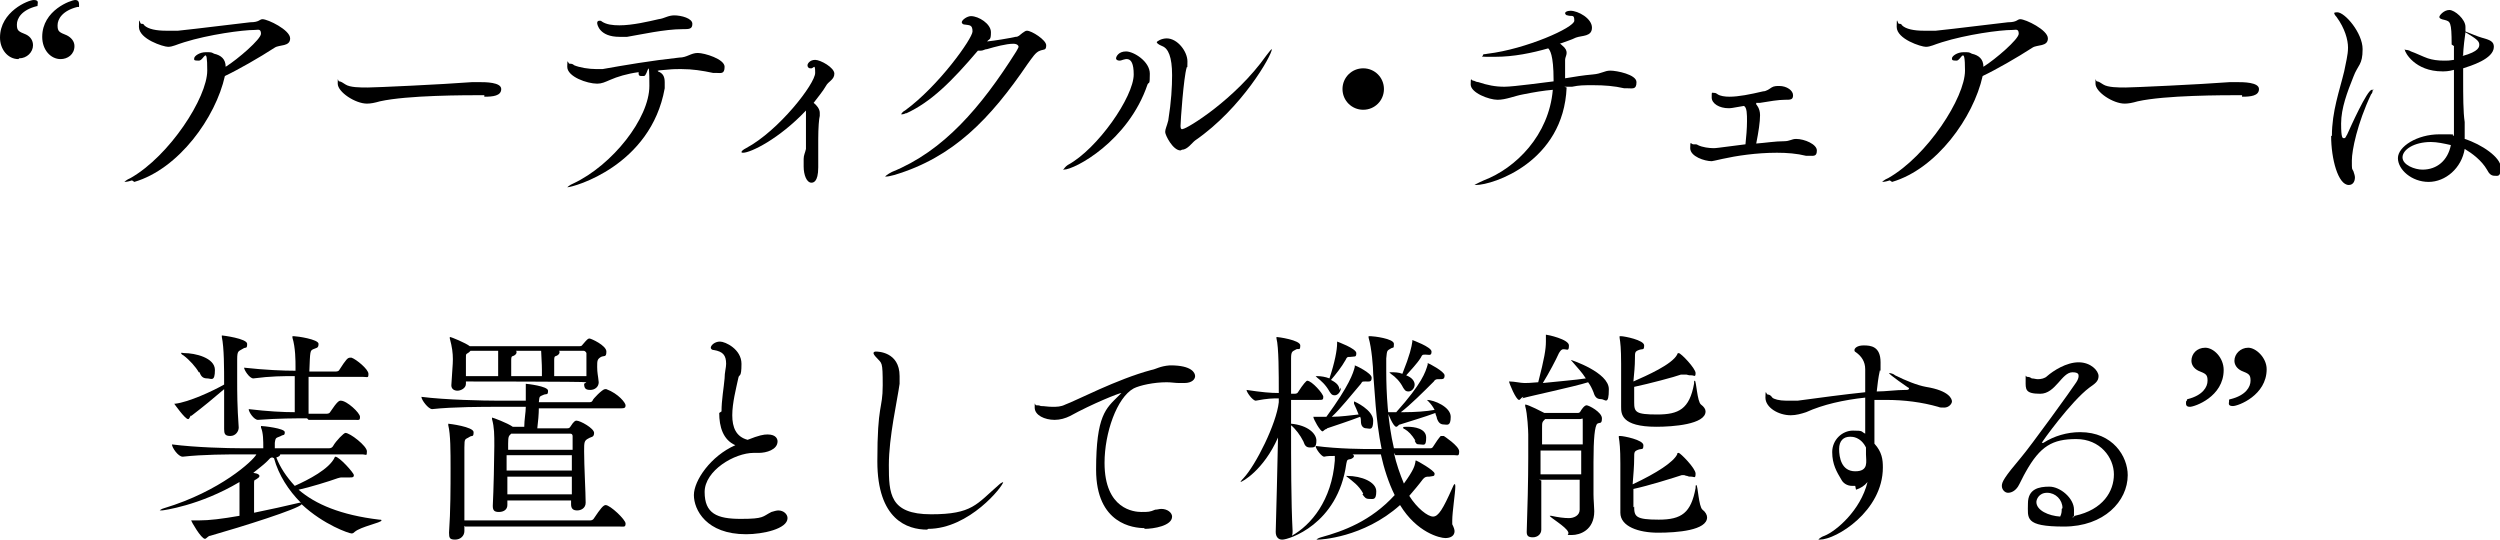 <?xml version="1.0" encoding="UTF-8"?>
<svg id="ttl_eart_ja02" data-name="ttl eart ja02" xmlns="http://www.w3.org/2000/svg" version="1.1" viewBox="0 0 325.7 70.4">
  <defs>
    <style>
      .cls-1 {
        fill: #000;
        stroke-width: 0px;
      }

      .cls-2 {
        isolation: isolate;
      }
    </style>
  </defs>
  <g id="_アーティクル_チェアーは_装置として機能する_" data-name=" アーティクル チェアーは 装置として機能する " class="cls-2">
    <g class="cls-2">
      <path class="cls-1" d="M2.4,7.7c-1.4,0-2.4-1.3-2.4-2.8C0,1.5,3.7,0,4.4,0s.5.4.5.6,0,.2-.1.2c-2,.5-2.6,1.6-2.6,2.4s.2.9,1.2,1.3c.6.3.9.8.9,1.4,0,.9-.8,1.7-1.8,1.7ZM7.9,7.7c-1.3,0-2.4-1.2-2.4-2.9C5.5,1.3,9.3,0,9.8,0s.5.4.5.7,0,.2-.2.2c-2,.5-2.6,1.6-2.6,2.4s.2.9,1.2,1.3c.6.3,1,.8,1,1.4,0,1.1-.9,1.7-1.8,1.7Z"/>
      <path class="cls-1" d="M17.2,23.5c-.6.2-.9.2-1,.2s0,0,0,0c0,0,.3-.3.8-.5,5.1-2.9,10-10.5,10-14s-.4-1.3-1.1-1.3-.6-.1-.6-.3c0-.3.7-.8,1.5-.8s.7,0,1.1.2c.9.2,1.5.7,1.5,1.7h0c1.6-1,4.6-3.6,4.6-4.3s-.4-.5-.8-.5c-1.6,0-6,.6-9.2,1.6-1,.3-1.5.6-2.1.6s-3.8-1-3.8-2.6.1-.4.3-.4.3,0,.4.2c.5.5,1.6.7,2.8.7s1,0,1.6,0c2.9-.3,6.7-.8,9.4-1.1,1.2,0,1.2-.4,1.6-.4.7,0,3.6,1.4,3.6,2.5s-1.4.8-2,1.2c-2,1.3-4.8,2.9-6.5,3.7-1.2,5.4-6,12.1-11.8,13.8Z"/>
      <path class="cls-1" d="M63.1,12.4c-2.5,0-10,0-13.6.8-.7.2-1.2.3-1.7.3-1.5,0-3.8-1.5-3.8-2.6s0-.3.2-.3.5.2.8.4c.6.4,1.9.4,2.9.4s9.7-.4,13.6-.7c.3,0,.7,0,1,0,.7,0,2.8,0,2.8.9s-1.1,1-2.2,1Z"/>
      <path class="cls-1" d="M85.7,9.3c.6.2.9.6.9,1.4s0,.5,0,.8c-1.8,10.1-11.9,12.9-12.7,12.9s0,0,0,0c0,0,.3-.3.8-.5,5.1-2.4,9.9-8.5,9.9-12.7s-.2-1.3-.7-1.3-.1,0-.2,0c0,0-.2,0-.2,0-.2,0-.3-.1-.3-.3s0-.1,0-.2c-1.5.2-2.8.6-3.7,1-.7.3-1.1.5-1.7.5-1.3,0-3.9-.9-3.9-2.2s.1-.4.3-.4.4,0,.6.2c.7.3,1.9.5,2.9.5s.5,0,.8,0c2.8-.5,6.3-1.1,10-1.5,1,0,1.5-.6,2.4-.6s3.5.8,3.5,1.8-.5.8-1.1.8-.3,0-.4,0c-1.4-.3-2.7-.5-4.1-.5s-.9,0-3.3.2h.3ZM87.8,2c1,0,2.4.4,2.4,1.1s-.4.7-1.3.7c-2.3,0-5.4.7-7.2,1-.4,0-.7,0-1,0-2.6,0-2.9-1.6-2.9-1.8s.1-.3.3-.3.2,0,.3.1c.6.4,1.4.5,2.3.5,1.7,0,3.8-.5,5.1-.8.8-.1,1.2-.5,2.1-.5Z"/>
      <path class="cls-1" d="M96.8,19.9c-.1,0-.2,0-.2-.1s.2-.3.6-.5c4.3-2.3,9-8.4,9-9.8s-.2-.5-.6-.6c-.3,0-.4-.2-.4-.4s.3-.7,1-.7,2.5,1,2.5,1.8-.8,1-1.1,1.6c-.4.7-1,1.4-1.6,2.2.4.3.8.8.8,1.3s0,.3,0,.4c-.1.3-.2,1.6-.2,3s0,3.1,0,3.4v.3c0,2-.7,2-.9,2-.6,0-1-1-1-2.1s0-.6,0-1c0-.5.2-.8.3-1.3,0-1.3,0-2.8,0-3.9s0-.8,0-1.1c-3.5,3.7-7.2,5.5-8.2,5.5Z"/>
      <path class="cls-1" d="M118.1,14.7c-.3.2-.6.2-.7.2s0,0,0,0c0,0,.1-.3.5-.5,4.4-3.2,8.8-9.4,8.8-10.3s-.4-.8-1-.9c-.3,0-.4-.2-.4-.3,0-.3.7-.8,1.2-.8,1,0,2.6,1,2.6,2.1s-.2.8-.5,1.2c1-.1,2.8-.4,3.7-.6.4,0,.5-.2.9-.5.3-.2.4-.3.6-.3.6,0,2.5,1.2,2.5,1.9s-.3.5-.8.7c-.6.2-1,.9-1.6,1.7-4.9,7.2-9.7,12.2-17.4,14.5-.4.1-.8.2-1,.2s-.2,0-.2,0c0,0,.3-.3.9-.6,6.7-2.7,11.6-8.4,16.2-15.7.1-.2.3-.5.3-.6s-.1-.4-.7-.4c-.9,0-2.4.4-3.4.7-.3,0-.5.2-.8.2s-.3,0-.4,0c-3.4,4-6.1,6.7-9.4,8.2Z"/>
      <path class="cls-1" d="M138.6,22c0,0,.2-.3.5-.5,3.9-2.1,8.6-8.9,8.6-11.8s-1.4-1.8-1.8-1.8c-.3,0-.5-.1-.5-.3s.3-.9,1.3-.9,3.1,1.3,3.1,2.9-.1,1-.3,1.4c-2.5,7.4-9.5,11.1-10.9,11.1s-.1,0-.1,0ZM153.8,19.6c-1,0-2-2-2-2.4s.2-.7.4-1.5c.4-2.5.5-4.4.5-5.9,0-2.4-.5-3.5-1.3-3.8-.5-.2-.7-.4-.7-.5s.6-.5,1.3-.5c1.4,0,2.7,1.7,2.7,3s0,.5-.1.8c-.4,1.3-.8,7-.8,7.6s.3.4.3.4c.5,0,6.8-3.8,10.9-9.6.4-.5.6-.8.7-.8s0,0,0,0c0,.8-3.9,7.7-10,11.9-.4.3-1,1.2-1.7,1.2Z"/>
      <path class="cls-1" d="M177.6,14.3c-1.5,0-2.7-1.2-2.7-2.7s1.2-2.7,2.7-2.7,2.7,1.2,2.7,2.7-1.2,2.7-2.7,2.7Z"/>
      <path class="cls-1" d="M204.1,11.4c-.4,9.7-9.6,12.7-11.8,12.7s-.2,0-.2,0c0,0,.3-.2,1.2-.6,4.2-1.6,8.5-5.9,9-11.8-1.2.1-2.4.3-3.9.6-1.1.2-2.2.7-3.3.7s-3.5-.9-3.5-2,.1-.5.3-.5.4.2.7.2c1.2.4,2.2.6,3.4.6s5.5-.6,6.4-.7v-.2c0-3.3-.5-3.9-.7-4.1-2.1.6-4.5,1.1-6.9,1.1s-1.6,0-1.6-.2.2-.1.6-.2c5-.6,11.3-3.4,11.3-4.3s-.3-.5-.9-.7c-.2,0-.3-.2-.3-.3s.2-.3.7-.3c1,0,2.8,1,2.8,2.2s-1.3,1-2.1,1.3c-.6.3-1.3.5-2.1.8.1,0,.2.1.3.2.5.4.6.7.6,1s-.2.6-.2.9c0,1.1,0,1.5,0,2.4,1.2-.2,2.4-.4,3.6-.5,1.2-.1,1.5-.5,2.3-.5s3.4.5,3.4,1.5-.5.8-1.2.8-.2,0-.4,0c-1.3-.3-2.6-.4-4-.4s-1.8,0-2.8.2h-1Z"/>
      <path class="cls-1" d="M228.8,13.6c0,0,.5.5.5,1.4s-.2,2.2-.5,3.7c1.3-.1,2.5-.3,3.6-.3.8,0,1-.3,1.6-.3,1.1,0,2.7.7,2.7,1.5s-.4.7-1,.7-.3,0-.4,0c-1.2-.3-2.5-.4-3.8-.4-2.7,0-5.3.4-7.1.8q-1.3.3-1.4.3c-.9,0-2.8-.6-2.8-1.7s.1-.5.4-.5.2,0,.3,0c0,0,.2,0,.3.1.6.3,1.5.4,2,.4s.2,0,4.2-.5c.1-.9.2-2.1.2-3s0-1.8-.4-2c-1.6.3-1.8.3-2,.3-1.2,0-2.2-.6-2.2-1.4s0-.6.3-.6.3.1.5.2c.3.2.9.3,1.5.3,1.2,0,2.7-.3,4.4-.7.4,0,.8-.3,1.1-.5.3-.2.7-.2,1-.2,1,0,1.8.6,1.8,1.2s-.3.6-1.1.6-2,.2-3.2.4h-.5Z"/>
      <path class="cls-1" d="M246.2,23.5c-.6.2-.9.2-1,.2s0,0,0,0c0,0,.3-.3.8-.5,5.1-2.9,10-10.5,10-14s-.5-1.3-1.1-1.3-.6-.1-.6-.3c0-.3.7-.8,1.5-.8s.7,0,1.1.2c.9.2,1.5.7,1.5,1.7h0c1.6-1,4.6-3.6,4.6-4.3s-.4-.5-.8-.5c-1.7,0-6,.6-9.2,1.6-1,.3-1.5.6-2.1.6s-3.8-1-3.8-2.6.1-.4.3-.4.3,0,.4.2c.5.5,1.6.7,2.8.7s1,0,1.6,0c2.9-.3,6.7-.8,9.4-1.1,1.2,0,1.2-.4,1.6-.4.7,0,3.6,1.4,3.6,2.5s-1.4.8-2,1.2c-2,1.3-4.8,2.9-6.5,3.7-1.2,5.4-6,12.1-11.8,13.8Z"/>
      <path class="cls-1" d="M292.1,12.4c-2.5,0-10,0-13.6.8-.7.2-1.2.3-1.7.3-1.5,0-3.8-1.5-3.8-2.6s0-.3.2-.3.5.2.8.4c.6.4,2,.4,2.9.4s9.7-.4,13.6-.7c.3,0,.7,0,1,0,.7,0,2.8,0,2.8.9s-1.1,1-2.2,1Z"/>
      <path class="cls-1" d="M303.8,17.7c0-3.2,1-5.9,1.6-8.4.2-1.1.5-2.1.5-3.1s-.4-2.5-1.5-4c-.2-.2-.3-.4-.3-.5,0-.1.4-.1.4-.1,1,0,3.3,2.7,3.3,4.8s-.6,2-1.2,3.6c-.8,2-1.6,4.1-1.6,6.1s.2,1.9.4,1.9.2-.2.4-.5c.4-.9,2.6-5.8,3.2-5.8s.1,0,.1.1,0,.3-.2.5c-1.8,3.8-2.5,7.3-2.5,8.6s0,1,.2,1.4c.1.3.2.6.2.8,0,.6-.3,1-.8,1-1.4,0-2.3-3.4-2.3-6.4ZM319.4,5.8c0-3-.2-3-.9-3.2-.5-.1-.7-.2-.7-.4s.6-.9,1.3-.9,2.1,1.2,2.1,2.2,0,.4,0,.6c.5.2,1.7.7,2.1.8,1.1.3,1.6.5,1.6,1.2,0,1.6-3.1,2.5-4,2.8v1.3c0,2.3,0,4.4.2,5.7,0,.7,0,1.4,0,2.2,2.2.7,4.7,2.4,4.7,3.7s-.4,1.1-.8,1.1-.7-.2-1-.8c-.7-1.2-1.9-2.1-2.9-2.7-.4,2.5-2.5,4.3-4.7,4.3s-4-1.6-4-3.1,2.5-3.1,5.4-3.1,1.3,0,1.9.2v-1.5c0-1.3,0-4.2,0-7.1-.7.2-1.2.2-1.5.2-3.6,0-4.9-2.5-4.9-2.8s0,0,.1,0,.4,0,.7.2c.6.2,1.6.7,2.2.9.6.2,1.3.3,2.1.3s.4,0,1.3-.1v-1.8ZM316.7,18.5c-2.2,0-3.7,1-3.7,2s1.6,1.6,2.6,1.6c1.9,0,3.3-1.2,3.7-3.2-.9-.2-1.8-.4-2.6-.4ZM320.8,7.3c2.2-.6,2.2-1.2,2.2-1.5,0-.5-.5-.8-1.8-1.6-.3,2.1-.3,2.9-.3,3Z"/>
    </g>
    <g class="cls-2">
      <path class="cls-1" d="M36.2,59c.2,0,.3.2.3.2,0,.2-.2.3-.5.4.5,1.3,1.3,2.5,2.4,3.7,1.8-.8,4.5-2.2,5.2-3.7,0,0,0-.1.1-.1.5,0,2.4,2.1,2.4,2.4s-.2.3-.5.3-.3,0-.5,0c-.2,0-.3,0-.5,0s-.3,0-.6.1c-1.1.4-3.7,1.2-5.1,1.5,2.2,1.9,5.5,3.3,10.5,3.9.2,0,.3,0,.3.1,0,.3-2.7.8-3.5,1.5-.1.1-.2.2-.4.2-.3,0-3.6-1.1-6.5-3.8-.4.6-7.7,2.9-11.9,4.1-.3,0-.5.4-.7.4-.5,0-1.8-2.3-1.8-2.4,0,0,0,0,0,0,0,0,.1,0,.2,0,.3,0,.5,0,.8,0,1.4,0,3-.2,5.3-.6,0-.9,0-2.1,0-2.8s0-1,0-1.6c-5.2,3.1-10,3.7-10.1,3.7-.2,0-.3,0-.3,0,0,0,.2-.2.6-.3,7.3-2.2,11.6-6.2,12-7h-2.1c-1.6,0-4.8,0-7.5.3h0c-.6,0-1.4-1.2-1.4-1.6,3.1.4,7.3.5,9,.5h2.9c0-1,0-2-.3-2.7,0,0,0-.2,0-.2,0,0,0,0,0,0,.3,0,3.1.3,3.1.8s-.2.3-.5.5c-.6.3-.7.1-.8.9v.7h7.1c.2,0,.4-.1.5-.3.4-.7,1.4-1.7,1.6-1.7.6,0,2.8,1.7,2.8,2.4s-.1.4-.6.4h-11ZM24.9,54.1c-.2.2-.2.5-.4.5-.4,0-1.8-2-1.8-2s0,0,.1,0c1.8-.2,5-1.7,6.4-2.5,0-2.1,0-4.8-.3-6.2,0,0,0-.2,0-.2s0,0,0,0c.1,0,3.3.4,3.3,1.1s-.2.4-.5.6c-.6.4-.8.2-.8,1.4,0,1,0,1.8,0,2.7,0,1.6,0,3.4.2,6.2,0,.5-.4,1.1-1.1,1.1s-.8-.3-.8-.9h0c0-2.3,0-3.8,0-5.2-1.4,1.2-2.6,2.2-4.3,3.5ZM25.9,48.5c-.4-.7-1.2-1.6-2-2.2-.2-.1-.3-.2-.3-.3s.2,0,.4,0c1.4,0,4,.6,4,2.2s-.5,1.1-1,1.1-.8-.2-1-.8ZM40,54.5c-1.5,0-3.7,0-6.4.2h0c-.5,0-1.2-1-1.2-1.4,2.5.3,4.5.4,6,.4v-4.7c-1.5,0-3.1,0-5.4.3h0c-.5,0-1.2-1.1-1.2-1.4,2.7.3,5.1.4,6.7.4v-.5c0-.8,0-2.5-.4-3.8,0,0,0-.1,0-.2,0,0,0,0,.2,0,.4,0,3.2.4,3.2,1s-.3.5-.7.7c-.4.2-.4.2-.5,2.9h3.5c0,0,.3,0,.4-.2.9-1.4,1.1-1.6,1.4-1.6s.1,0,.2,0c.6.2,2.2,1.5,2.2,2.1s-.1.4-.7.4h-7.1c0,1.2,0,2.5,0,3.6v1.2h2.4c0,0,.3,0,.4-.2,1-1.5,1.2-1.5,1.4-1.5.8,0,2.5,1.6,2.5,2.1s-.1.4-.7.4h-6ZM35.5,59.6c-.3,0-.3.1-.7.5-.5.5-1.2,1-1.8,1.5.7.1.8.3.8.4,0,.2-.2.3-.5.5-.2,0-.2.2-.2.5,0,.8,0,1.9,0,2.8v1c2-.4,4.2-.9,5.9-1.3,0,0,.1,0,.2,0-1.6-1.6-2.9-3.6-3.5-5.8Z"/>
      <path class="cls-1" d="M74.4,65.2h-8.3v.6c0,.6-.5.9-1.1.9s-.8-.2-.8-.8h0c.1-1.9.2-6.3.2-7.8s0-2.4-.3-3.5c0,0,0-.1,0-.2,0,0,0,0,0,0,.1,0,2,.7,2.7,1.2h0s1.5,0,1.5,0c0-.9.2-1.9.2-2.6h-3.8c-1.6,0-5.7,0-8.4.3h0c-.5,0-1.4-1.2-1.4-1.6,3.1.4,8.2.5,9.9.5h3.7c0-.4,0-.7,0-1s0-.8,0-1.1c0,0,0-.1,0-.1,0,0,0,0,0,0,.1,0,2.9.3,2.9.9s-.2.4-.5.5c-.7.3-.6.2-.7,1h6.5c.2,0,.4,0,.5-.2,0-.2,1.3-1.5,1.6-1.5s.1,0,.2,0c1.6.6,2.5,1.8,2.5,2.1s-.1.4-.6.4h-10.7c0,.7-.1,1.8-.2,2.6h3.9c.1,0,.3,0,.4-.2.5-.8.7-.8.8-.8.5,0,2.3,1,2.3,1.6s-.4.5-.7.7c-.6.3-.6.5-.6,1.7,0,1.9.2,5.4.2,6.7h0c0,.7-.6,1-1.1,1s-.8-.2-.8-.8v-.4ZM60.5,68.5v.7c0,.6-.5,1.1-1.2,1.1s-.8-.2-.8-.9h0c.2-2.8.2-6,.2-8.3s0-4.5-.3-5.7c0,0,0-.2,0-.2s0,0,0,0c.1,0,3.3.4,3.3,1.1s-.2.4-.5.6c-.6.4-.7.1-.7,1.4,0,1.5,0,3.3,0,5.2s0,2.8,0,4.3h16.4c.2,0,.4-.1.5-.3.8-1.2,1.2-1.7,1.5-1.7.6,0,2.6,1.9,2.6,2.4s-.2.4-.7.4h-20.2ZM76.4,49.8h0c0-.1-15.7-.1-15.7-.1v.3c0,.6-.7.9-1.1.9s-.8-.2-.8-.7h0c.1-1.9.2-2.6.2-3.4s-.1-1.6-.4-2.7c0,0,0-.1,0-.2s0,0,0,0c.2,0,2.1.8,2.6,1.2h0s14.3,0,14.3,0c.1,0,.3,0,.4-.2.6-.7.7-.8.9-.8s2.2.9,2.2,1.7-.3.5-.7.7c-.5.3-.5.5-.5,1.3s.1,1,.2,2c0,.6-.5,1-1.1,1s-.8-.2-.8-.8h0ZM61.3,45.7c0,0-.1.1-.2.2-.4.3-.4.1-.4.8v.7c0,.5,0,1,0,1.6h4.2v-.6c0-.7,0-2.5,0-2.7h-3.5ZM74.5,59.3h-8.5v2h8.5v-2ZM66.7,56.5h-.1c-.3.3-.4.3-.4,1.3,0,.3,0,.5,0,.8h8.4c0-.7,0-1.3,0-1.8,0,0,0-.3-.3-.3h-7.5ZM66.1,62.1c0,.8,0,1.5,0,2.3h8.4c0-.7,0-1.5,0-2.3h-8.4ZM67.2,45.7c.1,0,.1.2.1.2,0,.2-.2.4-.5.5-.2,0-.2.3-.2.6,0,.5,0,.6,0,2h4c0-.3,0-.5,0-.8s0-.6-.1-2.5h-3.3ZM72.8,45.7c.1,0,.1.2.1.2,0,.2-.2.4-.5.5-.2,0-.2.3-.2.6v.7c0,.5,0,.8,0,1.3h4.2c0-.6,0-1.1,0-1.7s0-.8,0-1.3c0,0-.1-.3-.4-.3h-3.2Z"/>
      <path class="cls-1" d="M94,53.6c0-1.5.3-3.1.4-4.3,0-.8.2-1.4.2-1.9,0-1.1-.4-1.6-1.6-1.8-.3,0-.4-.2-.4-.3,0-.3.5-.8,1.2-.8s2.8,1,2.8,2.9-.3,1.3-.4,1.8c-.3,1.4-.8,3.3-.8,4.9s.5,2.8,2,3.2c1.5-.6,2.1-.7,2.6-.7,1.2,0,1.3.7,1.3.9,0,1.1-1.5,1.5-2.4,1.5s-.3,0-.4,0h-.3c-2.5,0-6.4,2.3-6.4,5.1s1.6,3.5,4.7,3.5,2.8-.3,4-.9c.3-.1.7-.2.9-.2.7,0,1.2.5,1.2,1,0,1.4-3.2,2.1-5.4,2.1-5.2,0-6.8-3.2-6.8-5.1s2.2-5.1,5.4-6.5c-1.6-.7-2.1-2.4-2.1-4.2Z"/>
      <path class="cls-1" d="M120.8,69c-2.6,0-6.5-1.3-6.5-8.9s.7-6.7.7-9.9-.1-2.8-.8-3.6c-.3-.3-.4-.5-.4-.6s.1-.2.3-.2,3.1,0,3.1,3.2,0,.6,0,1c-.3,2.2-1.4,6.9-1.4,10.6s.1,6.4,5.5,6.4,5.9-1.3,8.9-3.9c.2-.2.5-.3.5-.3s0,0,0,0c0,.5-4.4,6.1-9.8,6.1Z"/>
      <path class="cls-1" d="M149.1,68.8c-1.4,0-6.3-.5-6.3-7.6s1.3-8,2.9-9.6c.2-.2.4-.4.4-.4,0,0,0,0,0,0-.3,0-3.8,1.4-6.7,3-.6.3-1.3.5-2,.5-1.3,0-2.6-.6-2.6-1.6s0-.3.2-.3.4,0,.6.1c.5,0,.9.1,1.5.1s1.1,0,1.7-.3c1.4-.5,6.7-3.3,11.2-4.5.6-.1,1.1-.5,2.4-.6h.1c2.8,0,3.2,1,3.2,1.4s-.4.9-1.4.9-.4,0-.7,0c-.5,0-1-.1-1.6-.1-1.7,0-3.5.4-4.3.8-2.2,1.2-3.8,5.8-3.8,9.7,0,6.1,3.9,6.4,4.8,6.4s1.1,0,1.8-.3c.3,0,.5-.1.8-.1.8,0,1.4.5,1.4,1,0,1.2-2.4,1.6-3.6,1.6Z"/>
      <path class="cls-1" d="M181.6,59c.3,1.4.8,2.8,1.3,4,1.3-1.8,1.4-2.3,1.5-2.8,0-.2,0-.2.1-.2.1,0,2.4,1.3,2.4,1.7s-.2.3-.7.4c-.4,0-.5,0-.8.3-.6.8-1.2,1.5-1.8,2.2,1,1.6,2.4,2.7,3.1,2.7s1.3-1,2.5-3.7c.2-.5.4-.8.4-.2,0,.8-.4,3.3-.4,4.4s0,.4,0,.5c.2.4.3.7.3.9,0,.6-.5.9-1.2.9s-3.7-.7-5.9-4.3c-4.8,4.3-10.5,4.5-10.6,4.5s-.3,0-.3,0,.2-.2.6-.3c2.9-.8,6.5-2.1,9.6-5.5-.8-1.6-1.4-3.5-1.8-5.3h-1.5c-.4,0-1.2,0-2.2,0,.1,0,.2.2.2.2,0,.2-.2.3-.4.4-.4.1-.5,0-.6.6-1.1,8-7.6,9.9-8.3,9.9s-.1,0-.1,0c0,0,0,0,0,0-.4,0-.8-.3-.8-1h0c.1-3.2.2-7.9.3-12.3-1.9,4.3-4.7,5.8-4.9,5.8s0,0,0,0c0,0,.1-.2.4-.5,1.6-1.7,4.3-7.1,4.6-9.9v-.5c-.8,0-1.4,0-3,.3h0c-.4,0-1.2-1.1-1.2-1.4,2,.3,3.1.4,4.2.4,0-2.5,0-6-.3-7.1,0,0,0-.2,0-.2,0,0,0,0,0,0,.2,0,3.1.4,3.1,1.1s-.2.4-.5.5c-.5.3-.7.2-.7,1.2,0,1,0,2.6,0,4.6h.5c0,0,.3,0,.4-.2.7-1.1,1.1-1.5,1.2-1.5.6,0,2.1,1.7,2.1,2.1s-.1.4-.6.4h-3.6v3.1c2.2.2,3.3,1.3,3.3,2.2s-.3.9-.8.9-.7-.2-.9-.8c-.4-.8-1-1.6-1.6-2.1,0,4.6,0,10,.2,13.8,0,.2,0,.4-.1.6,2.5-1.4,5.2-4.6,5.6-9.8,0-.2,0-.4,0-.6-.5,0-1,0-1.4.1-.3,0-1.1-1-1.1-1.4,3,.4,6.4.4,7.3.4h1.3c-.8-3.9-.9-7.8-1.1-9.8,0-.8-.2-3.4-.6-4.7,0,0,0-.1,0-.2,0,0,0,0,.3,0s3,.3,3,1-.1.4-.4.6c-.5.3-.5.2-.6,1.3,0,.5,0,1,0,1.6,0,2.9.2,6.7,1,10.1h4.8c0,0,.2,0,.3-.2.3-.5.8-1.2,1-1.4,0,0,.1,0,.2,0,0,0,.1,0,.2,0,0,0,2,1.3,2,2s-.2.5-.6.5h-7.7ZM172.8,55.9c-.2,0-.4.3-.5.3-.3,0-1.2-1.6-1.2-1.9s0,0,0,0,0,0,.1,0c.7,0,1.2,0,1.6,0,3-4.1,3.5-5.7,3.7-6.5,0-.1,0-.2,0-.2.1,0,2.2,1,2.2,1.6s-.3.5-.8.5-.4,0-.6.3c-1.2,1.4-2.7,3.3-3.8,4.3,1.2,0,2.5-.2,3.5-.3-.2-.5-.4-1-.6-1.4,0-.1,0-.2,0-.3,0,0,0,0,0,0,.1,0,2.5,1.1,2.5,2.5s-.5,1-.9,1-.7-.3-.7-.9c0-.2,0-.4-.1-.6-1.3.5-3.4,1.2-4.3,1.5ZM174.7,50.5c0,.5-.4,1-.8,1s-.5-.2-.7-.5c-.5-.9-1.1-1.4-1.6-1.8-.1-.1-.2-.2-.2-.2s0,0,.2,0c.5,0,1.1.1,1.6.3.7-2.1,1-3.7,1-4.6s0-.2,0-.2c0,0,2.5.9,2.5,1.5s-.2.4-.8.5c-.4,0-.4,0-.6.4-.5.9-1.3,1.9-1.9,2.6.8.4,1.1.8,1.1,1.3ZM177.6,64.3c-.6-1.1-1.4-1.6-2-2.1-.2-.1-.2-.2-.2-.2s0,0,.1,0c1.9,0,3.8.8,3.8,2s-.4,1-.9,1-.6-.2-.9-.6ZM182.9,53.7c1.4,0,2.9-.1,4-.3-.2-.4-.5-.8-.8-1.1-.1-.1-.2-.2-.2-.2s0,0,0,0c.9,0,3.1.9,3.1,2.2s-.5,1-.9,1-.7-.2-.9-.8c0-.2-.2-.5-.2-.7-1.3.5-3.7,1.2-4.6,1.5-.2,0-.3.3-.5.3-.4,0-1.1-1.8-1.1-1.9s0,0,0,0h.1c.3,0,.7,0,1,0,3.4-3.8,3.8-5.2,4.1-6.2,0-.2,0-.2,0-.2.1,0,2.2,1.1,2.2,1.6s-.2.5-.7.5h-.2c-.2,0-.4.1-.5.3-1.3,1.3-3.1,3.1-4.3,4h.1ZM184.3,50.1c0,.5-.4.9-.8.9s-.5-.2-.7-.5c-.4-.8-1-1.4-1.6-1.8-.1-.1-.2-.2-.2-.2s.1,0,.3,0c.4,0,.9,0,1.4.2,1-2.5,1.2-3.5,1.3-4.2,0-.2,0-.2,0-.2,0,0,2.5.9,2.5,1.5s-.3.4-.8.4c-.4,0-.4,0-.6.4-.5.8-1.3,1.6-1.9,2.3.8.3,1.1.8,1.1,1.2ZM184.4,57.4c-.5-.8-.9-1.2-1.4-1.5-.1,0-.2-.1-.2-.2s.1-.1.6-.1c.8,0,2.4.2,2.4,1.4s-.3.9-.8.9-.5-.1-.7-.5Z"/>
      <path class="cls-1" d="M198.5,51.7c-.3,0-.4.4-.6.4-.4,0-1.3-2.2-1.3-2.4s0,0,0,0,0,0,.1,0c.6,0,1.4.2,1.9.2s.5,0,1.8-.1c.8-3.1,1-4.3,1-5.3s0-.5,0-.7c0,0,0-.1,0-.2s0,0,0,0c.2,0,3,.6,3,1.4s-.2.5-.7.5c-.3,0-.4.2-.6.5-.4.9-1.3,2.6-2.1,3.9,1.9-.2,4.3-.4,5.6-.6-.5-.8-1.1-1.4-1.6-2s-.3-.3-.3-.4,0,0,0,0c0,0,4.9,1.6,4.9,3.8s-.5,1.3-1,1.3-.8-.2-1-.9c-.2-.5-.4-.9-.7-1.3-1.9.6-7.6,1.8-8.6,2.1ZM200.8,62.6c0,2.4,0,4.9,0,6.4,0,.6-.5,1-1.1,1s-.8-.2-.8-.7h0c.1-2.8.2-6.8.2-9.7s0-2.3,0-3c0-.4-.1-2.7-.4-3.7,0,0,0-.2,0-.2s0,0,0,0c.4,0,2.3,1,2.5,1.1h4.3c.1,0,.3,0,.4-.2.1-.2.5-.8.8-.8s2,.9,2,1.7-.3.5-.6.7q-.5.4-.5,5c0,1.7,0,3.5,0,4.2s.1,1.7.1,2.2c0,2.5-1.9,3.1-2.9,3.1s-.3,0-.5-.4c-.3-.7-2.4-1.9-2.4-2.1s0,0,0,0,.1,0,.2,0c.9.2,1.7.3,2.3.3s1.4-.3,1.4-1.1c0-.6,0-2.1,0-3.9h-5.3ZM201.3,54.6h0c-.4.4-.4.4-.4,1.2,0,.4,0,1.1,0,2.1h5.3c0-1.3,0-2.4,0-3s0-.3-.4-.3h-4.4ZM206,58.7h-5.3v3.1h5.3v-3.1ZM212.9,52.4c0,1.3.2,1.6,3,1.6s4.2-.7,4.8-4c0-.3,0-.4.1-.4.2,0,.3,2.7.8,3.1.4.3.6.6.6.9,0,1.7-4.3,2-6.4,2-4.6,0-4.6-1.7-4.6-2.6h0c0-1.1,0-4.9,0-5.6,0-2-.1-2.8-.2-3.4,0,0,0-.2,0-.2s0,0,.2,0c.4,0,3,.5,3,1.2s-.2.4-.7.6c-.5.2-.5.3-.5,1.1,0,1-.1,1.9-.2,3,1.8-.8,5-2.2,5.7-3.5,0,0,0-.2.2-.2.3,0,2.2,2,2.2,2.6s-.2.3-.5.3-.4,0-.7-.1c-.2,0-.3,0-.4,0s-.2,0-.3,0c-.8.3-4.2,1.2-6.1,1.6,0,.6,0,1.3,0,2.2ZM212.9,66c0,1.3.2,1.7,3.2,1.7s4.2-.9,4.8-4.1c0-.3,0-.4.1-.4.2,0,.3,2.8.8,3.2.4.3.6.7.6,1,0,1.7-3.9,2-6.4,2s-4.9-.8-4.9-2.6v-.2c0-1,0-5.5,0-6.2,0-2-.1-2.8-.2-3.4,0,0,0-.2,0-.2s0,0,.2,0c.4,0,3,.5,3,1.2s-.2.4-.7.6c-.5.2-.5.3-.5,1.1,0,1-.1,2.1-.2,3.4,3.2-1.5,5.3-2.9,5.8-3.9,0-.1,0-.2.2-.2.2,0,2.2,2,2.2,2.7s-.2.4-.5.4-.4,0-.6-.1c-.2,0-.3-.1-.4-.1s-.2,0-.3,0c-.9.3-4.4,1.4-6.3,1.8,0,.8,0,1.5,0,2.4Z"/>
      <path class="cls-1" d="M241.7,63.3c-.1,0-.3,0-.4,0-.7,0-1.2-.4-1.4-.8-.6-1-1.2-2-1.2-3.6s1.3-2.8,2.7-2.8,1,.1,1.6.4c0-1.2,0-2.8,0-4.7-2.8.3-5.5.9-7.7,1.9-.6.2-1.3.4-2,.4-1.6,0-3.3-1-3.3-2.3s.1-.4.3-.4.4.1.6.4c.2.2.9.4,1.8.4s1,0,1.5,0c3-.4,5.9-.8,8.8-1.1,0-1,0-2,0-3s-.5-1.7-1.2-2.2c-.2-.1-.2-.2-.2-.3,0-.2.3-.6,1.2-.6s2.2.1,2.2,2.2,0,.7-.1,1.1c-.2.9-.3,1.8-.4,2.7,1.2,0,2.5-.2,3.7-.2.3,0,.5,0,.5-.2s0,0-.1-.1c0,0-2.5-1.7-2.5-1.9s0,0,0,0c.2,0,.6.1.8.3,1.4.7,2.9,1.3,4,1.5,3.1.5,3.4,1.6,3.4,1.9s-.4.8-1,.8-.5,0-.8-.1c-2.1-.6-4.4-.9-6.8-.9s-1,0-1.5,0c0,1,0,1.9,0,2.7,0,1.2,0,2.3,0,3,1,1.1,1.1,2.1,1.1,3.1,0,5.7-6.1,9.4-8.2,9.4s-.2,0-.2,0c0,0,.2-.3.8-.5,1.5-.6,4.7-3.3,5.6-7-.4.5-.9.8-1.5,1ZM241,56.9c-.8,0-1.4.5-1.4,1.6s.3,2.9,2.1,2.9,1.4-1.3,1.4-2.2,0-.6,0-.9c-.7-1.4-1.8-1.4-2-1.4Z"/>
      <path class="cls-1" d="M270.3,67.2c3.7-.8,5.1-3.2,5.1-5.4s-1.8-4.6-4.9-4.6-4.7.9-6.6,4.3c-.3.5-.8,1.6-1,1.9-.4.6-.9.8-1.3.8s-.8-.4-.8-.9.3-1.1,2.5-3.7c1.2-1.4,6.7-9,7.2-9.8.2-.3.3-.6.3-.8s0-.5-.8-.5c-1.4,0-2.2,2.8-4.2,2.8s-1.9-.6-1.9-1.7,0-.5.2-.5.3,0,.6.2c.3,0,.5.1.8.1.4,0,.9-.1,1.2-.4.8-.7,2.5-1.8,4.1-1.8s2.6,1.1,2.6,1.8-.5,1-1.2,1.5c-2.4,1.8-6.2,7.1-6.2,7.2h0s0,0,.2,0c1.4-.9,3.1-1.4,4.8-1.4,4.3,0,6.2,3.2,6.2,5.6,0,3.4-3.1,6.7-8.3,6.7s-4.7-1.1-4.7-3,1.4-2.2,2.8-2.2,3.2,1.5,3.2,3,0,.6-.2,1h.1ZM268.7,66.2c0-1.1-.9-2-2-2s-1.4.9-1.4,1.2c0,1.1,1.6,1.8,3.1,1.9.2-.4.2-.7.2-1Z"/>
      <path class="cls-1" d="M284.9,52.2c0,0,0-.2.1-.2,2-.5,2.6-1.6,2.6-2.4s-.2-.9-1.2-1.3c-.6-.3-.9-.8-.9-1.3,0-.9.7-1.7,1.8-1.7s2.4,1.3,2.4,2.9c0,3.5-3.8,4.8-4.4,4.8s-.5-.4-.5-.7ZM290.4,52.2c0-.1,0-.2.2-.2,2-.5,2.6-1.6,2.6-2.4s-.2-.9-1.2-1.3c-.6-.3-.9-.8-.9-1.3,0-.9.8-1.7,1.8-1.7s2.4,1.3,2.4,2.8c0,3.4-3.7,4.8-4.4,4.8s-.5-.4-.5-.6Z"/>
    </g>
  </g>
</svg>
